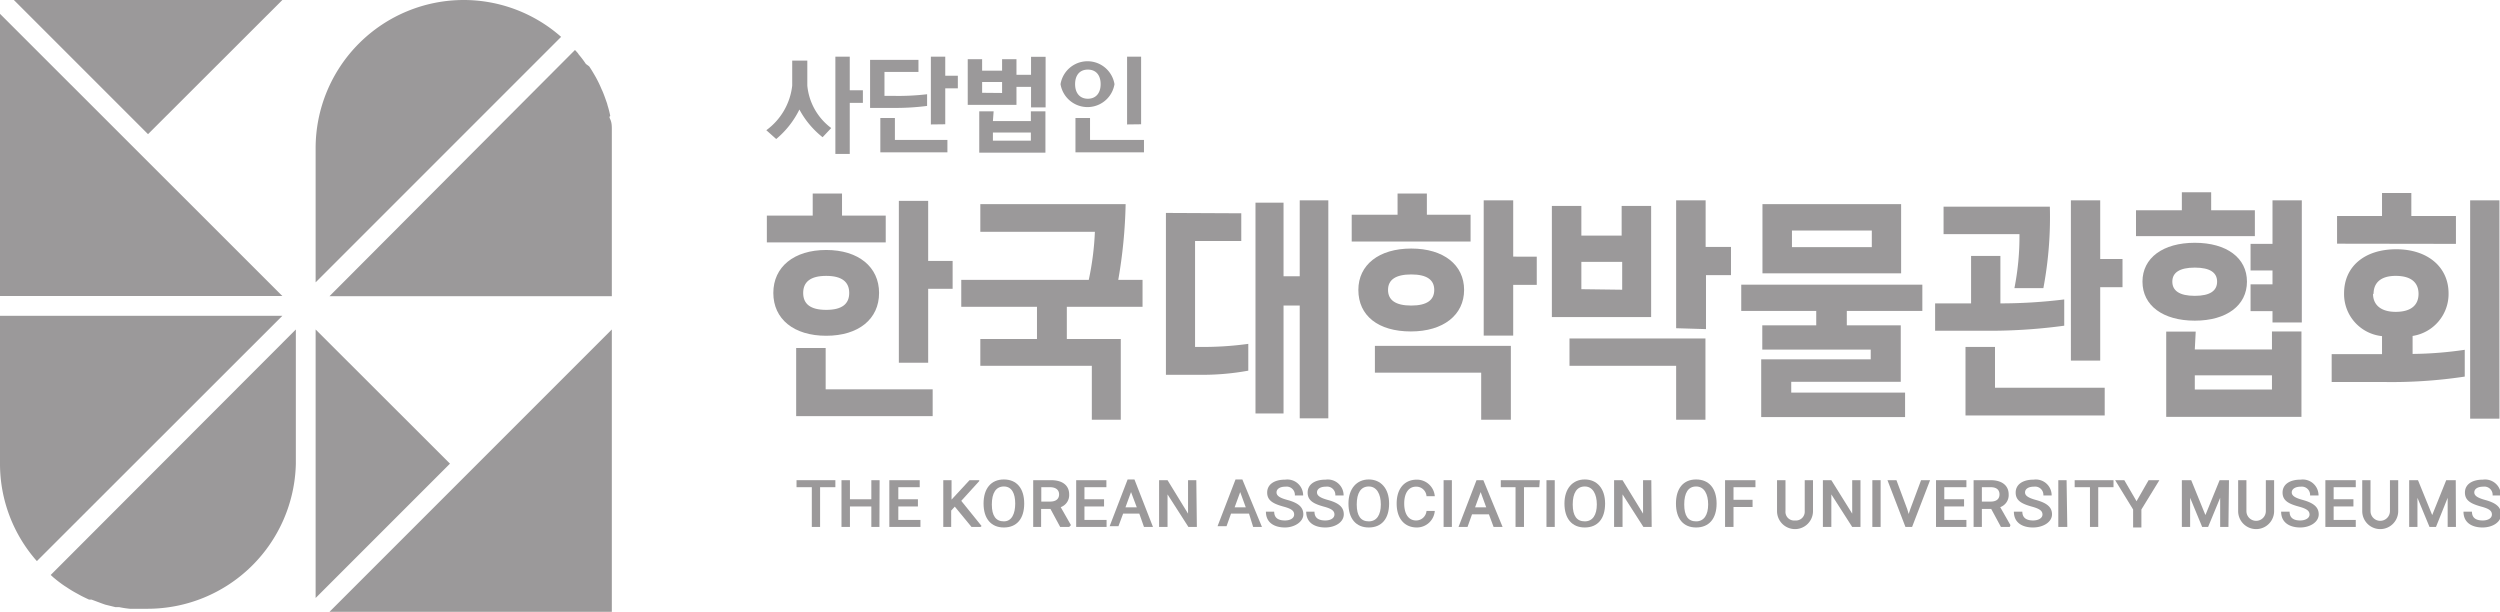 <svg id="격리_모드" data-name="격리 모드" xmlns="http://www.w3.org/2000/svg" viewBox="0 0 139.01 34.02"><defs><style>.cls-1{fill:#9b999a;}</style></defs><polygon class="cls-1" points="0 0.77 0 16.46 15.7 16.46 0 0.77"/><polygon class="cls-1" points="15.7 0 0.77 0 8.23 7.46 15.7 0"/><path class="cls-1" d="M27.34,1.44A8.24,8.24,0,0,0,19.1,9.67v7.47L32.75,3.49A8.19,8.19,0,0,0,27.34,1.44Z" transform="translate(-1.55 -1.44)"/><path class="cls-1" d="M35.57,17.91V9.67c0-.27,0-.54,0-.8l0-.21c0-.2,0-.4-.09-.59s0-.13,0-.2a5.47,5.47,0,0,0-.15-.58,1.09,1.09,0,0,0-.05-.17c-.07-.2-.14-.4-.22-.59l-.06-.13a6.36,6.36,0,0,0-.28-.59l-.06-.11c-.11-.19-.22-.38-.35-.57L34.13,5a5.25,5.25,0,0,0-.4-.53.86.86,0,0,0-.07-.1l-.14-.15L19.87,17.91Z" transform="translate(-1.55 -1.44)"/><path class="cls-1" d="M1.55,19v8.24A8.17,8.17,0,0,0,3.6,32.64L17.25,19Z" transform="translate(-1.55 -1.44)"/><path class="cls-1" d="M4.51,33.54l.11.09a6.41,6.41,0,0,0,.52.39l.11.07a6.42,6.42,0,0,0,.56.34l.11.06c.19.11.39.2.58.29l.14,0,.59.22.17.06.57.14.21,0a5.58,5.58,0,0,0,.59.09l.21,0c.26,0,.53,0,.8,0A8.25,8.25,0,0,0,18,27.23V19.76L4.37,33.41Z" transform="translate(-1.55 -1.44)"/><polygon class="cls-1" points="18.32 34.02 34.02 34.02 34.02 18.32 18.32 34.02"/><polygon class="cls-1" points="17.55 18.32 17.55 33.25 25.02 25.78 17.55 18.32"/><path class="cls-1" d="M44.19,14.92V13.43h2.55V12.2h1.63v1.23H50.8v1.49Zm.36,2.81c0-1.45,1.15-2.39,2.94-2.39s2.94.94,2.94,2.39-1.14,2.38-2.94,2.38S44.55,19.18,44.55,17.73Zm2.91,3.06v2.3h5.95v1.49H45.82V20.79Zm-1.25-3.06c0,.61.4.94,1.28.94s1.28-.33,1.28-.94-.4-.95-1.28-.95S46.21,17.12,46.21,17.73Zm5.32,3.88v-9h1.63v3.34h1.36V17.5H53.16v4.11Z" transform="translate(-1.55 -1.44)"/><path class="cls-1" d="M62.26,24.78v-3h-6.2V20.29h3.15V18.5H55V17h7.09a15.81,15.81,0,0,0,.34-2.67H56.06V12.79h8.08A27.68,27.68,0,0,1,63.73,17h1.35V18.5H60.87v1.79h3v4.49Z" transform="translate(-1.55 -1.44)"/><path class="cls-1" d="M70.57,13.3v1.54H68v5.89h.2a18.29,18.29,0,0,0,2.76-.17v1.49a14.21,14.21,0,0,1-2.76.23H66.38v-9Zm3.25,11.4V18.43h-.9v6H71.36V12.71h1.56V16.8h.9V12.58h1.59V24.7Z" transform="translate(-1.55 -1.44)"/><path class="cls-1" d="M76.71,14.87V13.38h2.55V12.2h1.63v1.18h2.43v1.49Zm.37,2.69c0-1.39,1.14-2.3,2.94-2.3s2.94.91,2.94,2.3S81.81,19.87,80,19.87,77.08,19,77.08,17.56Zm6.83,7.22V22.16H78V20.67h7.56v4.11Zm-5.18-7.22c0,.56.41.87,1.29.87s1.28-.31,1.28-.87-.41-.86-1.28-.86S78.73,17,78.73,17.56Zm5.32,2.54V12.58h1.64v3.13H87v1.57H85.69V20.1Z" transform="translate(-1.55 -1.44)"/><path class="cls-1" d="M89.48,14.54h2.24V12.89h1.64v6.18H87.84V12.89h1.64Zm5.27,10.24v-3H88.82V20.26h7.56v4.52Zm-3-7.23V16H89.48v1.52Zm3,2.14V12.58h1.64v2.59h1.41v1.57H96.41v3Z" transform="translate(-1.55 -1.44)"/><path class="cls-1" d="M104.24,18.73v.8h3v3.14h-6.09v.6h6.33v1.36h-8V21.42h6.09v-.54H99.54V19.53h3v-.8H98.37V17.27h10.07v1.46Zm-4.69-5.94h7.71v3.85H99.55Zm1.64,2.39h4.44v-.92h-4.44Z" transform="translate(-1.55 -1.44)"/><path class="cls-1" d="M109.15,18.31h2V15.67h1.63v2.64a29,29,0,0,0,3.55-.22v1.46a30.81,30.81,0,0,1-4.55.28h-2.63Zm4.41-.85a14.76,14.76,0,0,0,.28-3h-4.22V12.93h5.91a21.29,21.29,0,0,1-.36,4.53Zm-1.08,3.27V23h6.1v1.54h-7.74V20.73Zm4.22.76V12.58h1.63v3.26h1.24v1.57h-1.24v4.08Z" transform="translate(-1.55 -1.44)"/><path class="cls-1" d="M120.32,14.57V13.13h2.55v-1h1.63v1h2.43v1.44Zm.36,2.53c0-1.32,1.14-2.16,2.91-2.16s2.9.84,2.9,2.16-1.13,2.17-2.9,2.17S120.68,18.43,120.68,17.1Zm2.91,3.77h4.29v-1h1.64v4.75H122V19.88h1.64Zm-1.25-3.77c0,.5.39.79,1.25.79s1.24-.29,1.24-.79-.39-.78-1.24-.78S122.34,16.6,122.34,17.1Zm5.54,6v-.79h-4.29v.79ZM126.69,15h1.22V12.58h1.63v6.79h-1.63v-.63h-1.22V17.25h1.22v-.77h-1.22Z" transform="translate(-1.55 -1.44)"/><path class="cls-1" d="M131.2,21.13H134v-1a2.35,2.35,0,0,1-2.11-2.38c0-1.49,1.14-2.45,2.9-2.45s2.91,1,2.91,2.45a2.36,2.36,0,0,1-2,2.37v1a21.06,21.06,0,0,0,2.9-.23v1.49a27.18,27.18,0,0,1-4.55.3H131.2Zm.3-6.14V13.45H134V12.17h1.63v1.28h2.48V15Zm2,2.79c0,.58.4,1,1.26,1s1.27-.38,1.27-1-.4-1-1.27-1S133.53,17.2,133.53,17.78Zm5.4,6.94V12.58h1.63V24.72Z" transform="translate(-1.55 -1.44)"/><path class="cls-1" d="M46.44,6.2a3.33,3.33,0,0,0,1.33,2.36l-.48.51A4.92,4.92,0,0,1,46,7.53a5,5,0,0,1-1.29,1.64l-.55-.49A3.55,3.55,0,0,0,45.6,6.2V4.81h.84ZM48,10V4.59h.8V6.46h.73v.7h-.73V10Z" transform="translate(-1.55 -1.44)"/><path class="cls-1" d="M50.73,6.77h.46a13.64,13.64,0,0,0,1.91-.09v.65a13.68,13.68,0,0,1-1.91.11H49.93V4.77h2.69v.67H50.73ZM51.31,8V9.22h2.92v.69H50.5V8Zm2,.36V4.59h.8V5.65h.7v.7h-.7v2Z" transform="translate(-1.55 -1.44)"/><path class="cls-1" d="M56.16,5.37h1.11V4.73h.8V5.6h.81v-1h.81V7.41h-.81V6.27h-.81v1H55.36V4.73h.8Zm.6,2.8h2.11V7.63h.81v2.3H56V7.63h.8Zm.51-1.56V6H56.16v.6Zm1.6,2.65V8.81H56.76v.45Z" transform="translate(-1.55 -1.44)"/><path class="cls-1" d="M60.52,6.12a1.52,1.52,0,0,1,3,0,1.52,1.52,0,0,1-3,0Zm.81,0c0,.49.26.81.71.81s.71-.32.71-.81-.25-.81-.71-.81S61.33,5.63,61.33,6.12ZM62.16,8V9.22h3v.69H61.35V8Zm2.06.36V4.59H65V8.35Z" transform="translate(-1.55 -1.44)"/><path class="cls-1" d="M48,28.53h-.85v2.21h-.46V28.53h-.85v-.39H48Z" transform="translate(-1.55 -1.44)"/><path class="cls-1" d="M50.45,30.74H50V29.6H48.81v1.14h-.47v-2.6h.47V29.2H50V28.14h.46Z" transform="translate(-1.55 -1.44)"/><path class="cls-1" d="M52.73,30.74H51v-2.6h1.69v.39H51.5v.67h1.09v.4H51.5v.75h1.23Z" transform="translate(-1.55 -1.44)"/><path class="cls-1" d="M56.07,30.74h-.5l-.93-1.13-.2.22v.91H54v-2.6h.46v1.08l1-1.08H56v.05l-1,1.1,1.13,1.4Z" transform="translate(-1.55 -1.44)"/><path class="cls-1" d="M57.37,30.77c-.71,0-1.13-.49-1.13-1.33s.42-1.34,1.13-1.34,1.13.49,1.13,1.34S58.08,30.77,57.37,30.77Zm0-2.28c-.44,0-.67.36-.67,1s.23.94.67.94S58,30,58,29.44,57.81,28.49,57.37,28.49Z" transform="translate(-1.55 -1.44)"/><path class="cls-1" d="M61,30.74H60.5l-.54-1h-.52v1H59v-2.6h1c.64,0,1,.3,1,.79a.71.71,0,0,1-.47.71l.57,1Zm-1.06-2.21h-.49v.8h.49c.34,0,.5-.16.5-.4S60.27,28.53,59.93,28.53Z" transform="translate(-1.55 -1.44)"/><path class="cls-1" d="M63.08,30.74H61.39v-2.6h1.68v.39H61.85v.67h1.09v.4H61.85v.75h1.23Z" transform="translate(-1.55 -1.44)"/><path class="cls-1" d="M65.66,30.74h-.5L64.9,30H64l-.26.7h-.49l1-2.6h.38Zm-.9-1.09-.32-.85h0l-.31.85Z" transform="translate(-1.55 -1.44)"/><path class="cls-1" d="M68.1,30.74h-.47l-1.16-1.81h0v1.81H66v-2.6h.47L67.61,30h0V28.14h.46Z" transform="translate(-1.55 -1.44)"/><path class="cls-1" d="M71.72,30.74h-.49L71,30H70l-.25.7h-.5l1-2.6h.38Zm-.9-1.09-.31-.85h0l-.31.85Z" transform="translate(-1.55 -1.44)"/><path class="cls-1" d="M73,30.77c-.54,0-1.06-.23-1.06-.88h.46c0,.4.3.49.6.49s.51-.13.51-.33-.14-.32-.59-.44h0c-.54-.15-.91-.32-.91-.78s.4-.72,1-.72a.88.88,0,0,1,1,.88h-.46a.46.46,0,0,0-.52-.49c-.33,0-.5.14-.5.32s.17.3.57.41c.6.16.92.38.92.81S73.51,30.77,73,30.77Z" transform="translate(-1.55 -1.44)"/><path class="cls-1" d="M75.24,30.77c-.54,0-1.06-.23-1.06-.88h.46c0,.4.3.49.6.49s.51-.13.51-.33-.14-.32-.59-.44h0c-.54-.15-.9-.32-.9-.78s.4-.72,1-.72a.88.88,0,0,1,1,.88h-.46a.46.46,0,0,0-.52-.49c-.33,0-.5.14-.5.32s.18.3.57.41c.6.16.92.38.92.81S75.8,30.77,75.24,30.77Z" transform="translate(-1.55 -1.44)"/><path class="cls-1" d="M77.66,30.77c-.71,0-1.13-.49-1.13-1.33S77,28.1,77.66,28.1s1.13.49,1.13,1.34S78.37,30.77,77.66,30.77Zm0-2.28c-.44,0-.67.36-.67,1s.23.94.67.94.67-.36.67-.94S78.1,28.49,77.66,28.49Z" transform="translate(-1.55 -1.44)"/><path class="cls-1" d="M81.33,29.85a1,1,0,0,1-1,.92c-.67,0-1.12-.48-1.12-1.33s.45-1.33,1.12-1.33a1,1,0,0,1,1,.92h-.46a.57.57,0,0,0-.58-.53c-.41,0-.66.35-.66.94s.25.94.66.94a.58.58,0,0,0,.58-.53Z" transform="translate(-1.55 -1.44)"/><path class="cls-1" d="M82.28,30.74h-.46v-2.6h.46Z" transform="translate(-1.55 -1.44)"/><path class="cls-1" d="M85.1,30.74h-.5l-.26-.7H83.4l-.25.7h-.5l1-2.6h.38Zm-.91-1.09-.31-.85h0l-.31.85Z" transform="translate(-1.55 -1.44)"/><path class="cls-1" d="M87.14,28.53h-.85v2.21h-.47V28.53H85v-.39h2.17Z" transform="translate(-1.55 -1.44)"/><path class="cls-1" d="M88,30.74h-.46v-2.6H88Z" transform="translate(-1.55 -1.44)"/><path class="cls-1" d="M89.67,30.77c-.71,0-1.13-.49-1.13-1.33S89,28.1,89.67,28.1s1.13.49,1.13,1.34S90.38,30.77,89.67,30.77Zm0-2.28c-.44,0-.67.36-.67,1s.23.94.67.94.67-.36.67-.94S90.11,28.49,89.67,28.49Z" transform="translate(-1.55 -1.44)"/><path class="cls-1" d="M93.39,30.74h-.46l-1.16-1.81h0l0,.31v1.5h-.47v-2.6h.47L92.91,30h0V28.14h.46Z" transform="translate(-1.55 -1.44)"/><path class="cls-1" d="M95.86,30.77c-.71,0-1.12-.49-1.12-1.33s.41-1.34,1.12-1.34S97,28.59,97,29.44,96.57,30.77,95.86,30.77Zm0-2.28c-.44,0-.66.36-.66,1s.22.94.66.94.67-.36.67-.94S96.31,28.49,95.86,28.49Z" transform="translate(-1.55 -1.44)"/><path class="cls-1" d="M99.16,28.53H97.94v.7H99v.4H97.94v1.11h-.47v-2.6h1.69Z" transform="translate(-1.55 -1.44)"/><path class="cls-1" d="M102.36,29.86a1,1,0,0,1-2,0V28.14h.47v1.72a.48.48,0,0,0,.53.52.49.49,0,0,0,.54-.52V28.14h.46Z" transform="translate(-1.55 -1.44)"/><path class="cls-1" d="M105,30.74h-.46l-1.16-1.81h0l0,.31v1.5h-.47v-2.6h.47L104.54,30h0V28.14H105Z" transform="translate(-1.55 -1.44)"/><path class="cls-1" d="M106.12,30.74h-.46v-2.6h.46Z" transform="translate(-1.55 -1.44)"/><path class="cls-1" d="M108.87,28.14l-1,2.6h-.37l-1-2.6H107l.6,1.61.08.27h0l.09-.27.6-1.61Z" transform="translate(-1.55 -1.44)"/><path class="cls-1" d="M110.89,30.74H109.2v-2.6h1.69v.39h-1.23v.67h1.1v.4h-1.1v.75h1.23Z" transform="translate(-1.55 -1.44)"/><path class="cls-1" d="M113.3,30.74h-.49l-.54-1h-.52v1h-.46v-2.6h.95c.63,0,1,.3,1,.79a.71.71,0,0,1-.47.71l.57,1Zm-1.06-2.21h-.49v.8h.49c.34,0,.49-.16.49-.4S112.58,28.53,112.24,28.53Z" transform="translate(-1.55 -1.44)"/><path class="cls-1" d="M114.59,30.77c-.54,0-1.06-.23-1.06-.88H114c0,.4.31.49.6.49s.52-.13.52-.33-.15-.32-.59-.44h0c-.54-.15-.9-.32-.9-.78s.4-.72,1-.72a.88.88,0,0,1,1,.88h-.46a.46.46,0,0,0-.52-.49c-.33,0-.5.14-.5.32s.18.3.57.41c.6.16.93.38.93.81S115.16,30.77,114.59,30.77Z" transform="translate(-1.55 -1.44)"/><path class="cls-1" d="M116.5,30.74H116v-2.6h.46Z" transform="translate(-1.55 -1.44)"/><path class="cls-1" d="M119.07,28.53h-.85v2.21h-.46V28.53h-.85v-.39h2.16Z" transform="translate(-1.55 -1.44)"/><path class="cls-1" d="M121.62,28.14l-1,1.63v1h-.46v-1l-1-1.63h.51l.68,1.17h0l.67-1.17Z" transform="translate(-1.55 -1.44)"/><path class="cls-1" d="M125.46,30.74H125V29.36l0-.24h0l-.67,1.62H124l-.67-1.62h0l0,.24v1.38h-.46v-2.6h.52l.79,1.94h0l.79-1.94h.52Z" transform="translate(-1.55 -1.44)"/><path class="cls-1" d="M128,29.86a1,1,0,0,1-2,0V28.14h.46v1.72a.54.54,0,0,0,1.08,0V28.14H128Z" transform="translate(-1.55 -1.44)"/><path class="cls-1" d="M129.45,30.77c-.53,0-1.06-.23-1.06-.88h.47c0,.4.3.49.59.49s.52-.13.52-.33-.15-.32-.59-.44h0c-.55-.15-.91-.32-.91-.78s.4-.72,1-.72a.88.88,0,0,1,1,.88H130a.46.46,0,0,0-.51-.49c-.33,0-.51.14-.51.32s.18.3.58.41c.59.16.92.38.92.81S130,30.77,129.45,30.77Z" transform="translate(-1.55 -1.44)"/><path class="cls-1" d="M132.54,30.74h-1.69v-2.6h1.69v.39h-1.23v.67h1.1v.4h-1.1v.75h1.23Z" transform="translate(-1.55 -1.44)"/><path class="cls-1" d="M134.9,29.86a1,1,0,0,1-2,0V28.14h.46v1.72a.54.54,0,0,0,1.08,0V28.14h.46Z" transform="translate(-1.55 -1.44)"/><path class="cls-1" d="M138.11,30.74h-.46V29.12h0L137,30.74h-.36l-.67-1.62h0v1.62h-.46v-2.6H136l.79,1.94h0l.78-1.94h.53Z" transform="translate(-1.55 -1.44)"/><path class="cls-1" d="M139.59,30.77c-.54,0-1.06-.23-1.06-.88H139c0,.4.3.49.6.49s.51-.13.51-.33-.14-.32-.59-.44h0c-.54-.15-.91-.32-.91-.78s.4-.72,1-.72a.88.88,0,0,1,1,.88h-.46a.46.46,0,0,0-.52-.49c-.33,0-.5.14-.5.32s.18.3.57.41c.6.16.92.38.92.81S140.15,30.77,139.59,30.77Z" transform="translate(-1.55 -1.44)"/></svg>